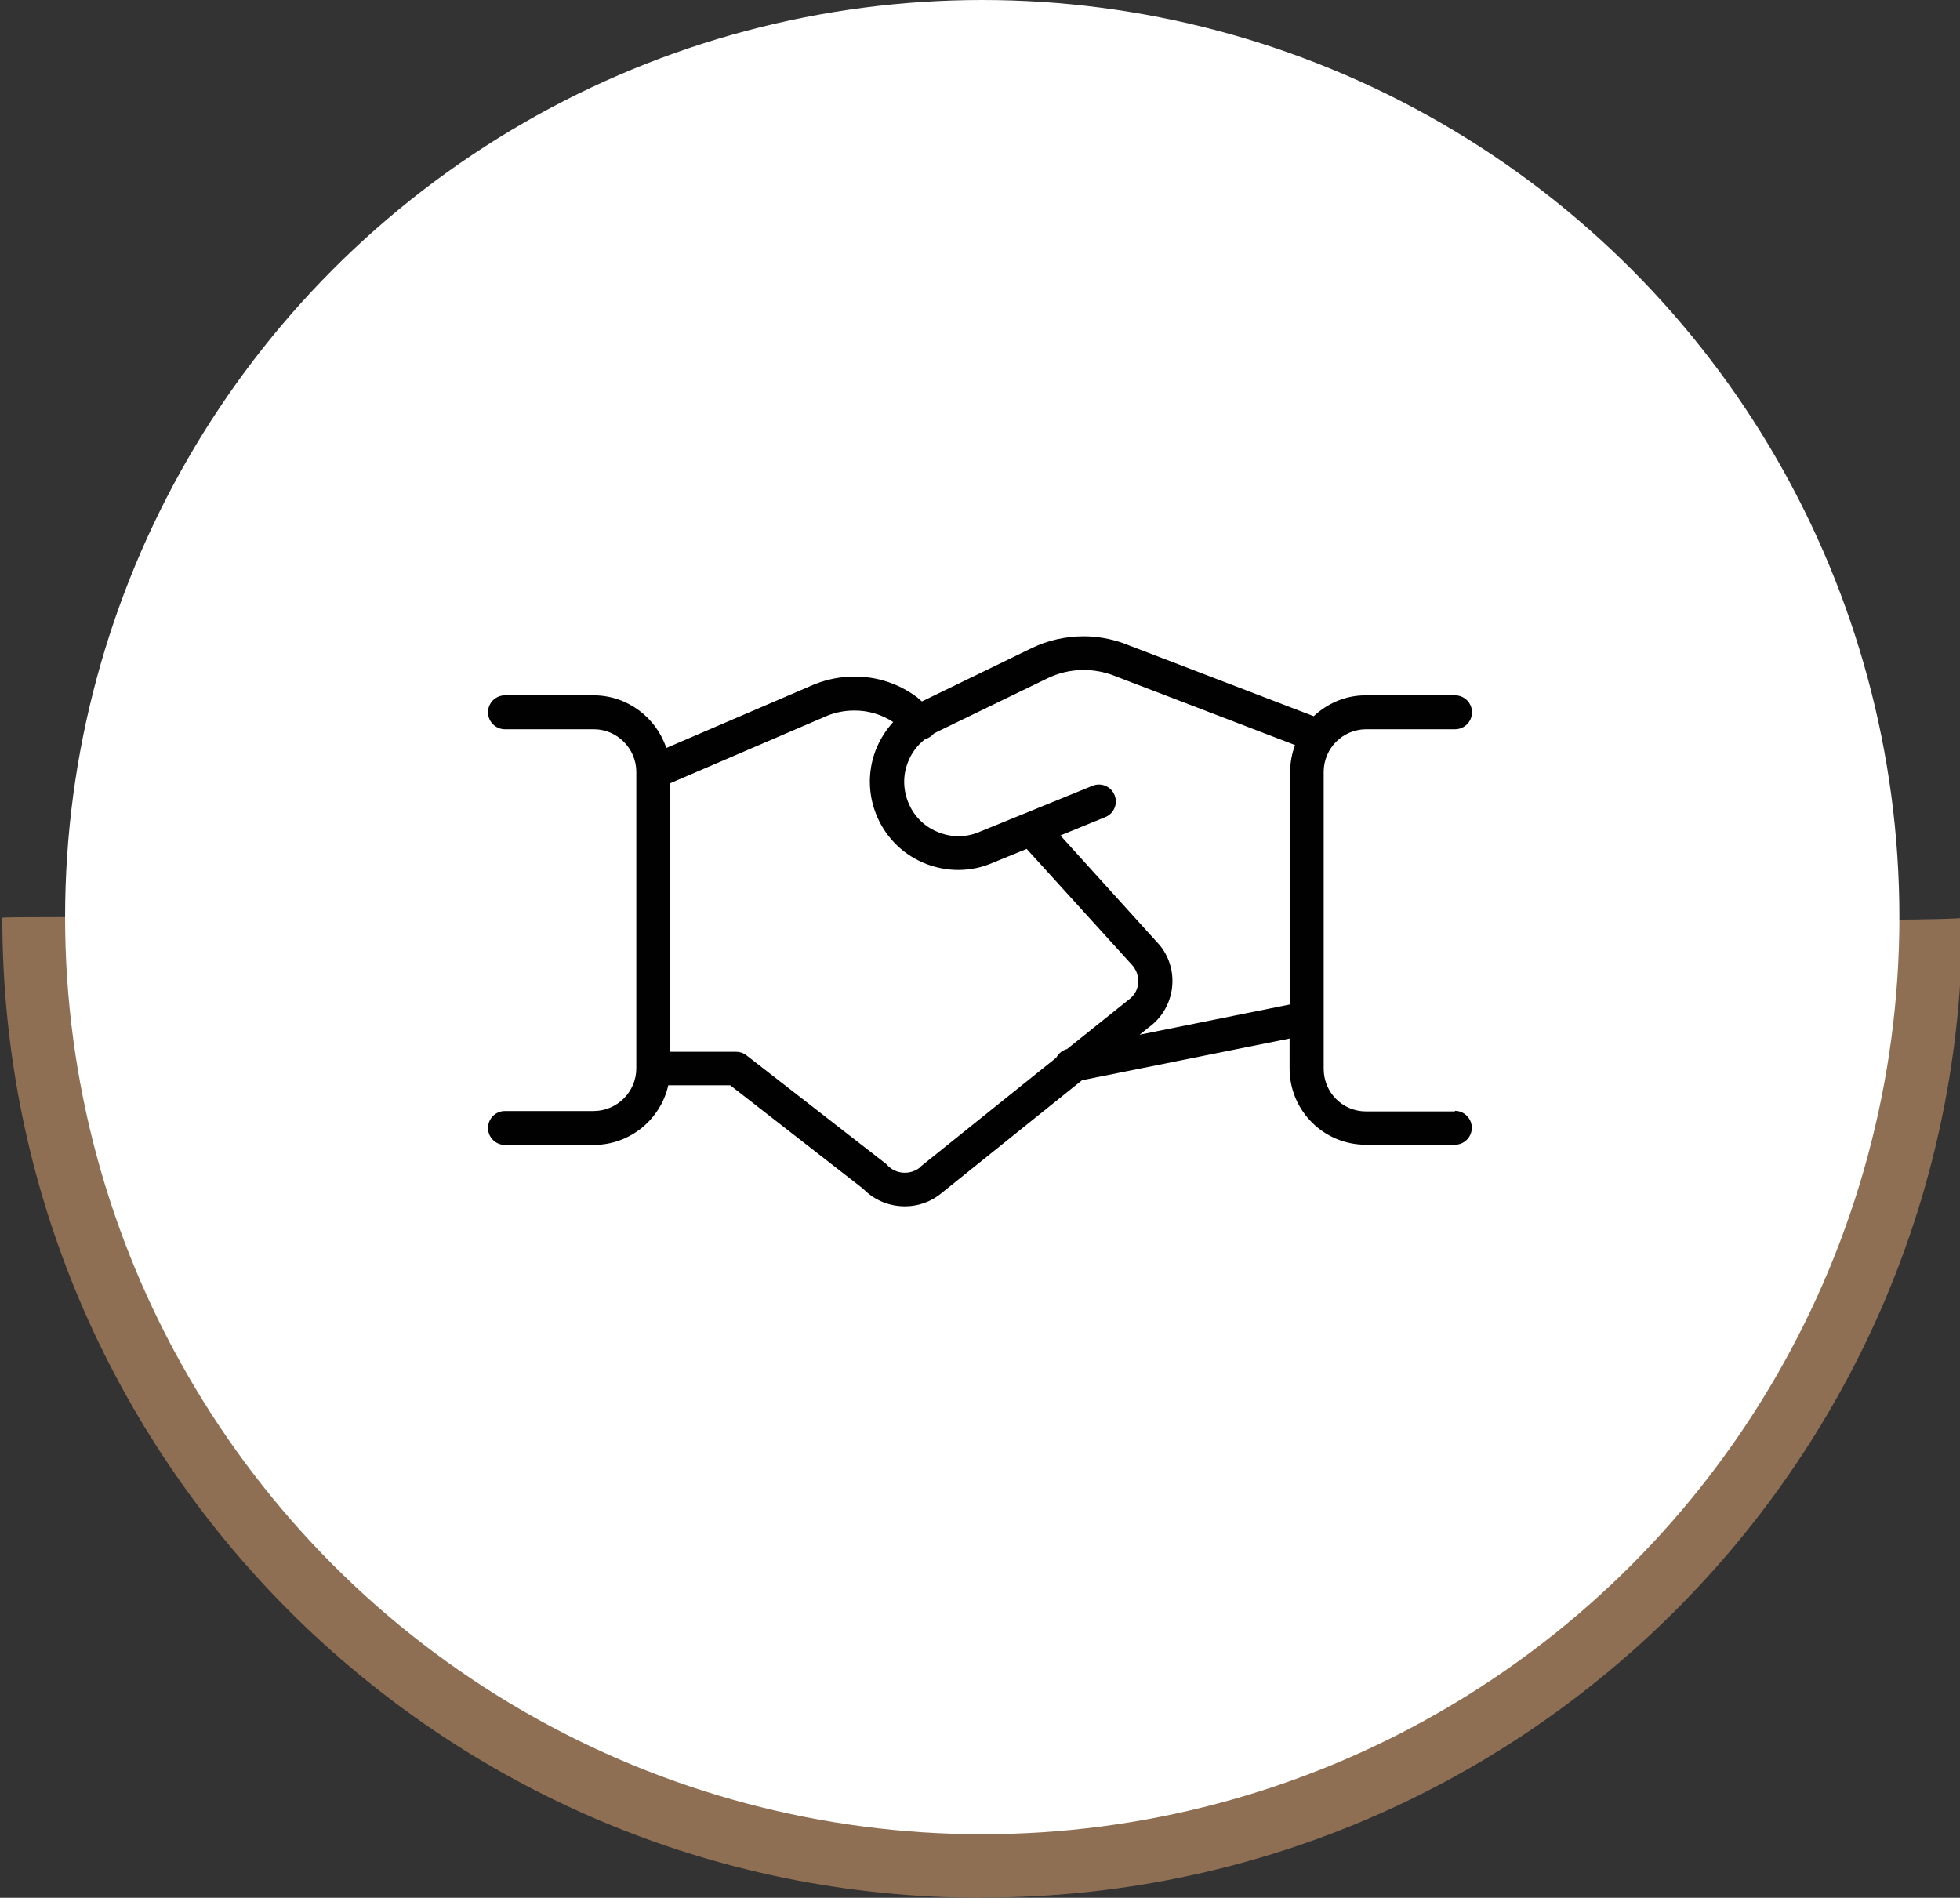 <?xml version="1.0" encoding="UTF-8"?><svg id="Calque_1" xmlns="http://www.w3.org/2000/svg" viewBox="0 0 100.57 97.38"><rect x="0" y="0" width="100.57" height="97.38" fill="#333333" stroke="none"/><defs><style>.cls-1{fill:#010101;}.cls-2{fill:#fff;}.cls-3{fill:#8f6f54;}</style></defs><g><path id="Tracé_16972" class="cls-3" d="M50.4,97.38C22.65,97.4,.14,74.91,.12,47.16c0-.02,0-.05,0-.07,.18-.18,100.39,.42,100.57,0,0,27.77-22.51,50.28-50.28,50.28h0Z"/><circle id="Ellipse_755" class="cls-2" cx="50.4" cy="47.06" r="47.06"/></g><path class="cls-1" d="M74.66,57.03h-4.57c-1.2,0-2.17-.97-2.17-2.19v-2.58h0v-12.65c0-1.2,.96-2.18,2.17-2.19h4.57c.48,0,.87-.39,.87-.87s-.39-.87-.87-.87h-4.6c-1.03,0-1.96,.42-2.65,1.07l-9.81-3.76c-.64-.22-1.31-.34-2-.34-.92,0-1.85,.21-2.67,.61l-5.62,2.73s0,0-.01,0l-.23-.2s-.03-.02-.04-.03c-.93-.69-2.07-1.06-3.22-1.04-.68,0-1.35,.13-2.01,.39l-7.61,3.27c-.52-1.55-1.98-2.69-3.71-2.7h-4.57c-.48,0-.87,.39-.87,.87s.39,.87,.87,.87h4.56c1.2,0,2.18,.99,2.18,2.19h0s0,0,0,0v15.21c0,1.2-.98,2.18-2.17,2.19h-4.57c-.48,0-.87,.39-.87,.87s.39,.87,.87,.87h4.58c1.85-.01,3.41-1.32,3.8-3.06h3.18l6.82,5.31c.58,.6,1.36,.9,2.14,.9,.66,0,1.33-.22,1.87-.67l7.22-5.8,10.65-2.14v1.54c0,2.16,1.75,3.91,3.91,3.91h4.57c.48,0,.87-.39,.87-.87s-.39-.87-.87-.87Zm-27.45,2.87c-.5,.41-1.25,.36-1.69-.12-.03-.04-.07-.07-.11-.1l-7.11-5.53c-.15-.12-.34-.18-.53-.18h-3.38v-13.78l8.07-3.47c.43-.17,.89-.26,1.36-.26,.71-.01,1.42,.2,2.01,.59-.38,.42-.69,.91-.9,1.45-.43,1.13-.39,2.36,.1,3.46,.49,1.1,1.39,1.95,2.52,2.38,.53,.2,1.08,.3,1.62,.3,.62,0,1.24-.13,1.82-.39l1.69-.69,5.41,5.96s.07,.08,.1,.13c.18,.26,.25,.57,.2,.89s-.23,.58-.49,.77c-.01,.01-.03,.02-.04,.03l-3.11,2.49c-.24,.06-.44,.23-.55,.44l-7,5.62Zm11.27-6.81l.46-.37c1.3-.93,1.61-2.75,.69-4.06-.08-.11-.16-.21-.25-.3l-4.97-5.49,2.3-.94c.45-.18,.66-.69,.48-1.13-.18-.45-.69-.66-1.13-.48l-5.74,2.34c-.68,.31-1.44,.33-2.13,.06-.7-.26-1.25-.78-1.55-1.46s-.33-1.44-.06-2.13c.18-.48,.49-.9,.9-1.21,.16-.04,.32-.14,.44-.28,.05-.03,.1-.05,.15-.08l5.65-2.74c.58-.29,1.23-.44,1.88-.44h.02c.49,0,.97,.09,1.41,.24l9.42,3.61c-.16,.43-.25,.89-.25,1.38v11.93l-7.7,1.55Z"/></svg>